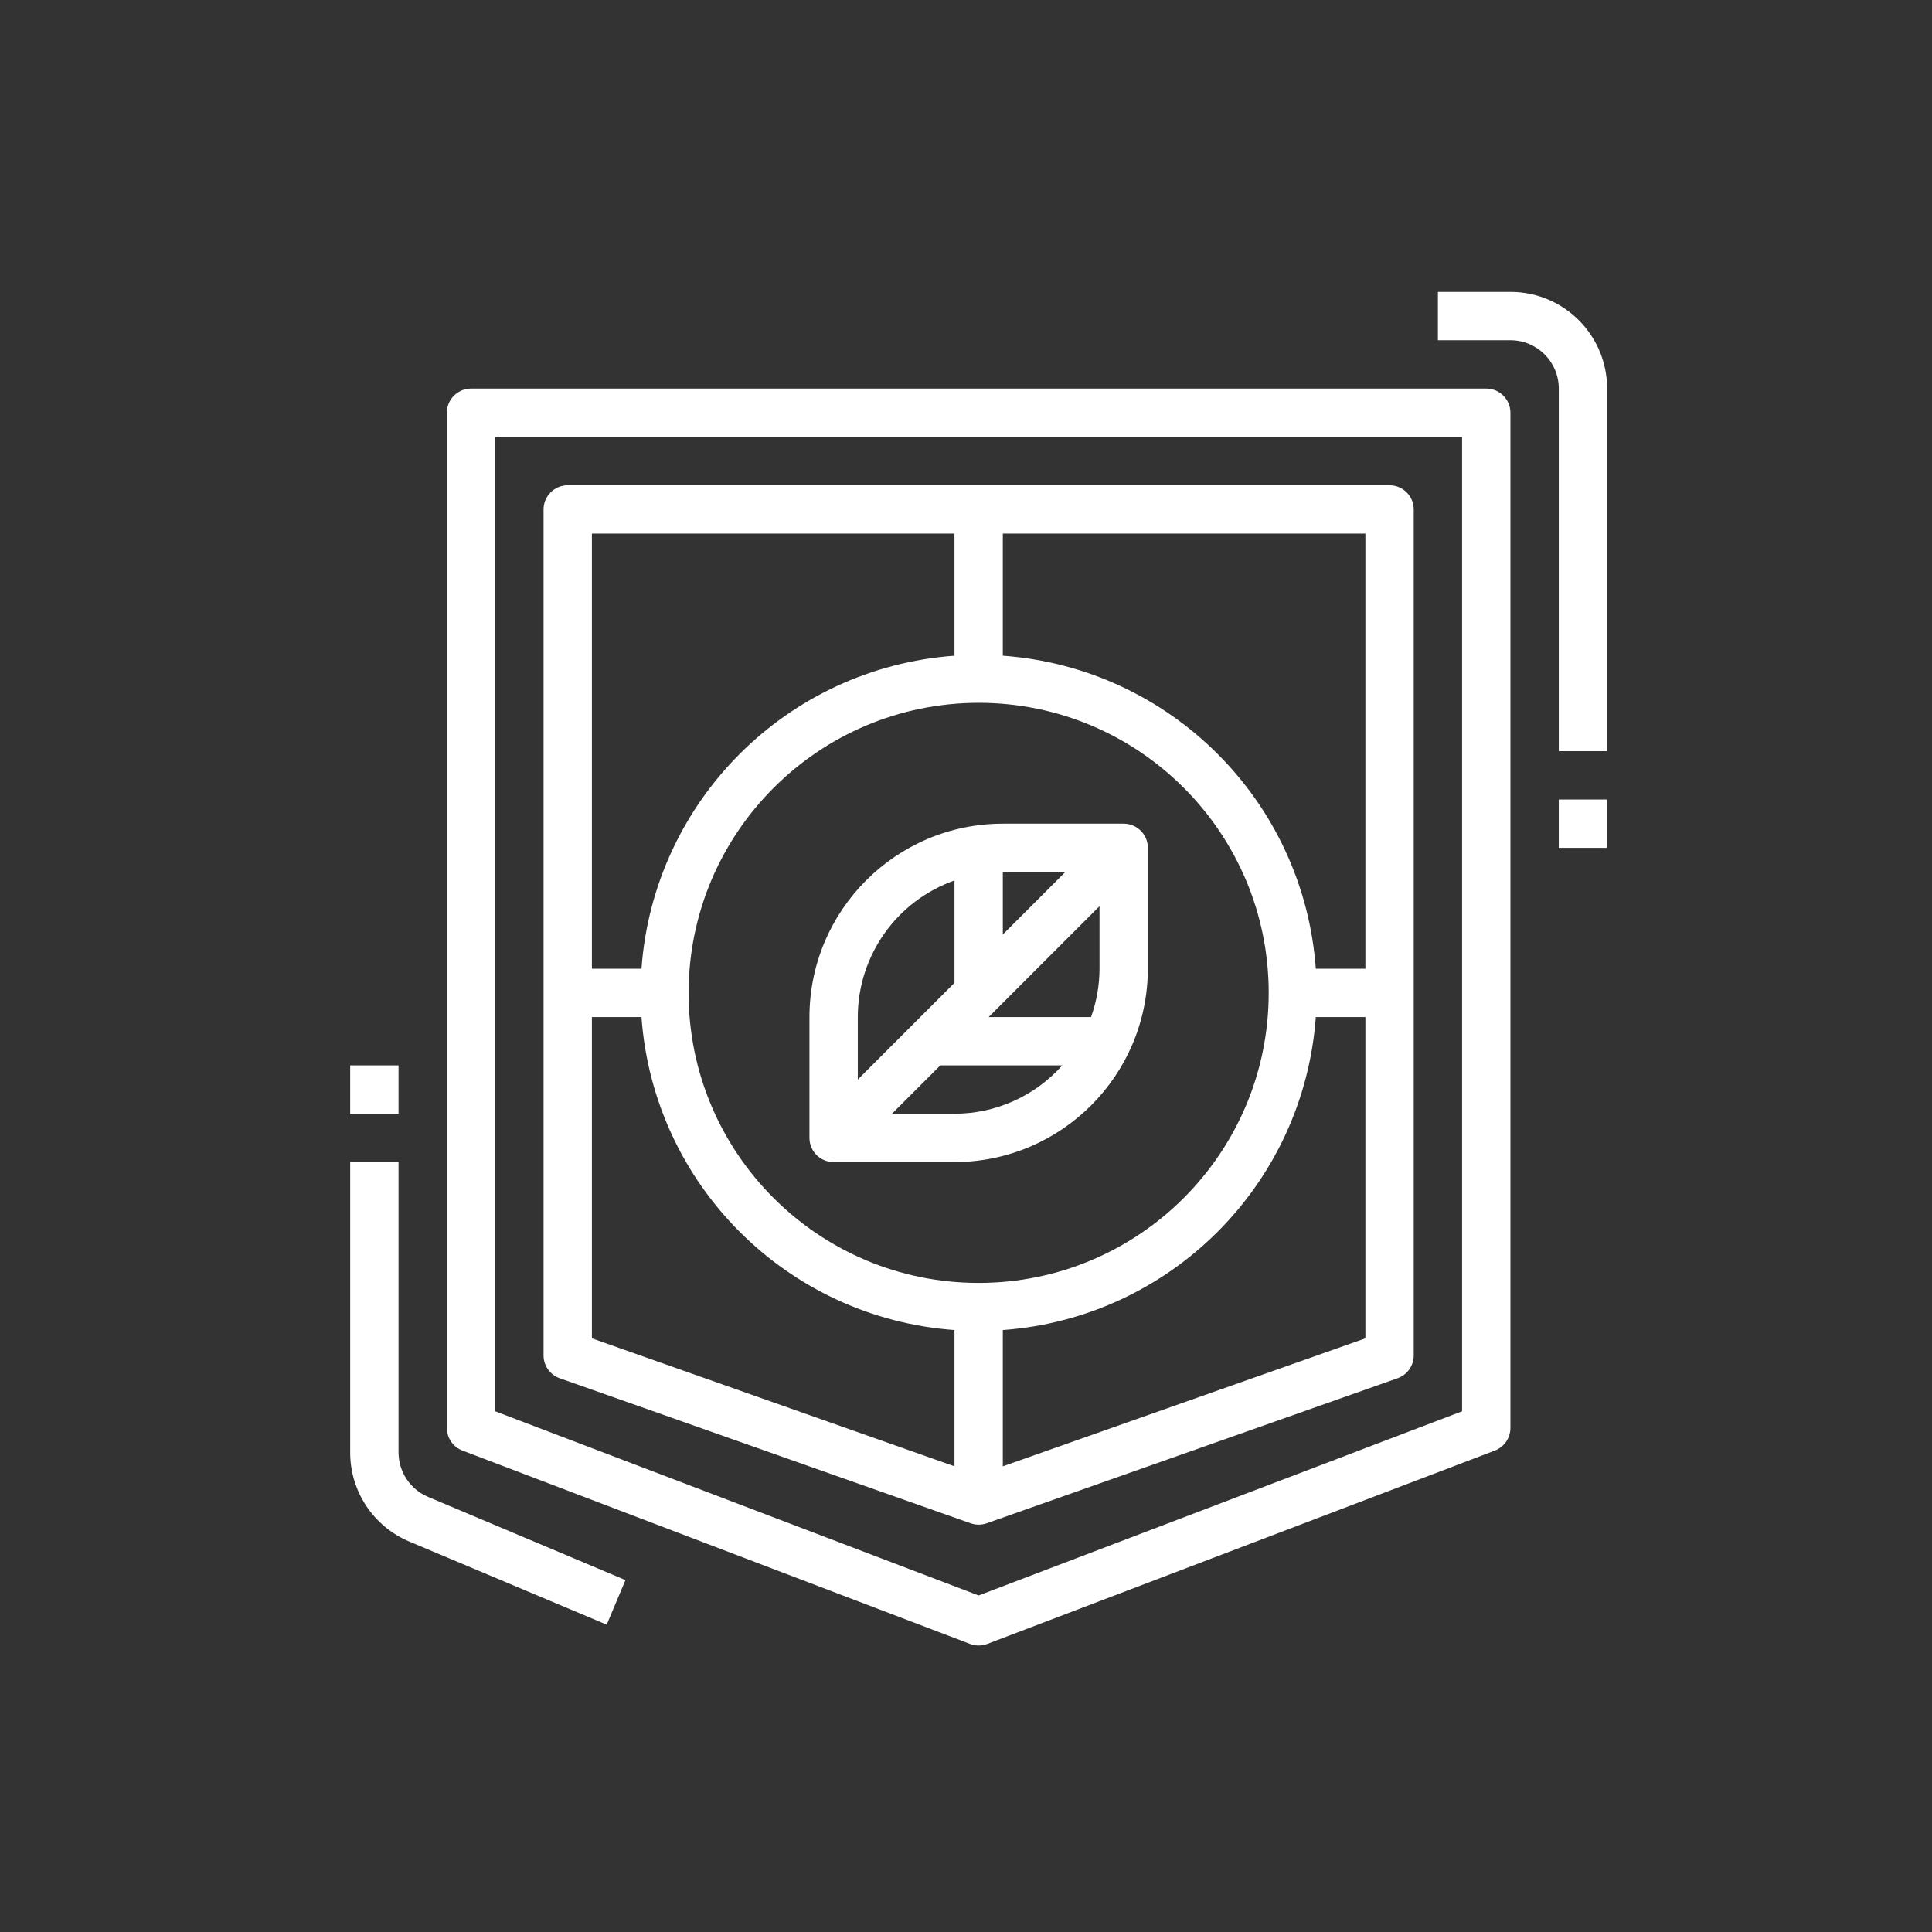 <?xml version="1.0" encoding="UTF-8"?>
<!DOCTYPE svg PUBLIC "-//W3C//DTD SVG 1.1//EN" "http://www.w3.org/Graphics/SVG/1.1/DTD/svg11.dtd">
<!-- Creator: CorelDRAW 2019 (64-Bit) -->
<svg xmlns="http://www.w3.org/2000/svg" xml:space="preserve" width="2008px" height="2008px" version="1.1" style="shape-rendering:geometricPrecision; text-rendering:geometricPrecision; image-rendering:optimizeQuality; fill-rule:evenodd; clip-rule:evenodd"
viewBox="0 0 2003.81 2003.81"
 xmlns:xlink="http://www.w3.org/1999/xlink"
 xmlns:xodm="http://www.corel.com/coreldraw/odm/2003">
 <rect x="0" y="0" width="2003.81" height="2003.81" fill="#333333" stroke="none"/>
 <defs>
  <style type="text/css">
   <![CDATA[
    .fil0 {fill:none}
    .fil1 {fill:white;fill-rule:nonzero}
   ]]>
  </style>
 </defs>
 <g id="Слой_x0020_1">
  <rect class="fil0" width="2003.81" height="2003.81"/>
  <path class="fil1" d="M1541.49 403.02l-1052.94 0c-13.85,0 -25.08,11.23 -25.08,25.08l0 1052.94c0,10.4 6.43,19.73 16.16,23.44l526.47 200.56c5.74,2.18 12.09,2.18 17.84,0l526.48 -200.56c9.72,-3.71 16.15,-13.04 16.14,-23.44l0 -1052.94c0,-13.85 -11.23,-25.08 -25.07,-25.08l0 0zm-25.07 1060.74l-501.4 191.01 -501.41 -191.01 0 -1010.6 1002.81 0 0 1010.6zm0 0z"/>
  <path class="fil1" d="M363.2 1506.31c-0.1,40.41 24.11,76.91 61.37,92.55l204.67 86.19 19.45 -46.23 -204.65 -86.28c-18.6,-7.82 -30.7,-26.04 -30.7,-46.23l0 -301.05 -50.14 0 0 301.05zm0 0z"/>
  <path class="fil1" d="M580.48 1429.47l426.19 150.42c5.41,1.91 11.3,1.91 16.7,0l426.19 -150.42c10.02,-3.54 16.72,-13.02 16.72,-23.64l0 -877.46c0,-13.83 -11.23,-25.06 -25.08,-25.06l-852.37 0c-13.85,0 -25.07,11.23 -25.07,25.06l0 877.46c-0.01,10.62 6.7,20.1 16.72,23.64zm33.42 -374.63l51.42 0c12.62,173.8 150.84,312.02 324.63,324.64l0 141.34 -376.05 -132.72 0 -333.26zm401.12 -325.9c166.15,0 300.84,134.69 300.84,300.83 0,166.15 -134.69,300.84 -300.84,300.84 -166.15,0 -300.84,-134.69 -300.84,-300.84 0.18,-166.06 134.77,-300.66 300.84,-300.83zm25.07 791.88l0 -141.34c173.79,-12.62 312.01,-150.84 324.63,-324.64l51.42 0 0 333.26 -376.05 132.72zm376.05 -516.11l-51.42 0c-12.62,-173.8 -150.84,-312.02 -324.63,-324.63l0 -126.63 376.05 0 0 451.26zm-426.19 -451.26l0 126.63c-173.79,12.61 -312.01,150.83 -324.63,324.63l-51.42 0 0 -451.26 376.05 0zm0 0z"/>
  <path class="fil1" d="M1491.35 302.74l0 50.14 75.21 0c27.7,0 50.15,22.45 50.15,50.14l0 376.06 50.14 0 0 -376.06c0,-55.37 -44.91,-100.28 -100.29,-100.28l-75.21 0zm0 0z"/>
  <path class="fil1" d="M1616.7 829.22l50.15 0 0 50.13 -50.15 0 0 -50.13zm0 0z"/>
  <path class="fil1" d="M864.59 1205.26l125.36 0c110.72,-0.12 200.43,-89.84 200.56,-200.55l0 -125.36c0,-13.84 -11.22,-25.06 -25.07,-25.06l-125.35 0c-110.71,0.12 -200.44,89.85 -200.56,200.55l0 125.36c0,13.85 11.23,25.06 25.06,25.06zm125.36 -50.14l-64.83 0 50.14 -50.14 126.5 0c-28.43,31.88 -69.1,50.11 -111.81,50.14zm141.64 -100.28l-106.19 0 114.97 -114.97 0 64.84c-0.04,17.09 -3.01,34.05 -8.78,50.13zm-26.67 -150.41l-64.83 64.82 0 -64.82 64.83 0zm-114.97 8.77l0 106.19 -100.28 100.29 0 -64.84c0.07,-63.67 40.24,-120.41 100.28,-141.64zm0 0z"/>
  <path class="fil1" d="M363.2 1104.98l50.14 0 0 50.14 -50.14 0 0 -50.14zm0 0z"/>
 </g>
</svg>

